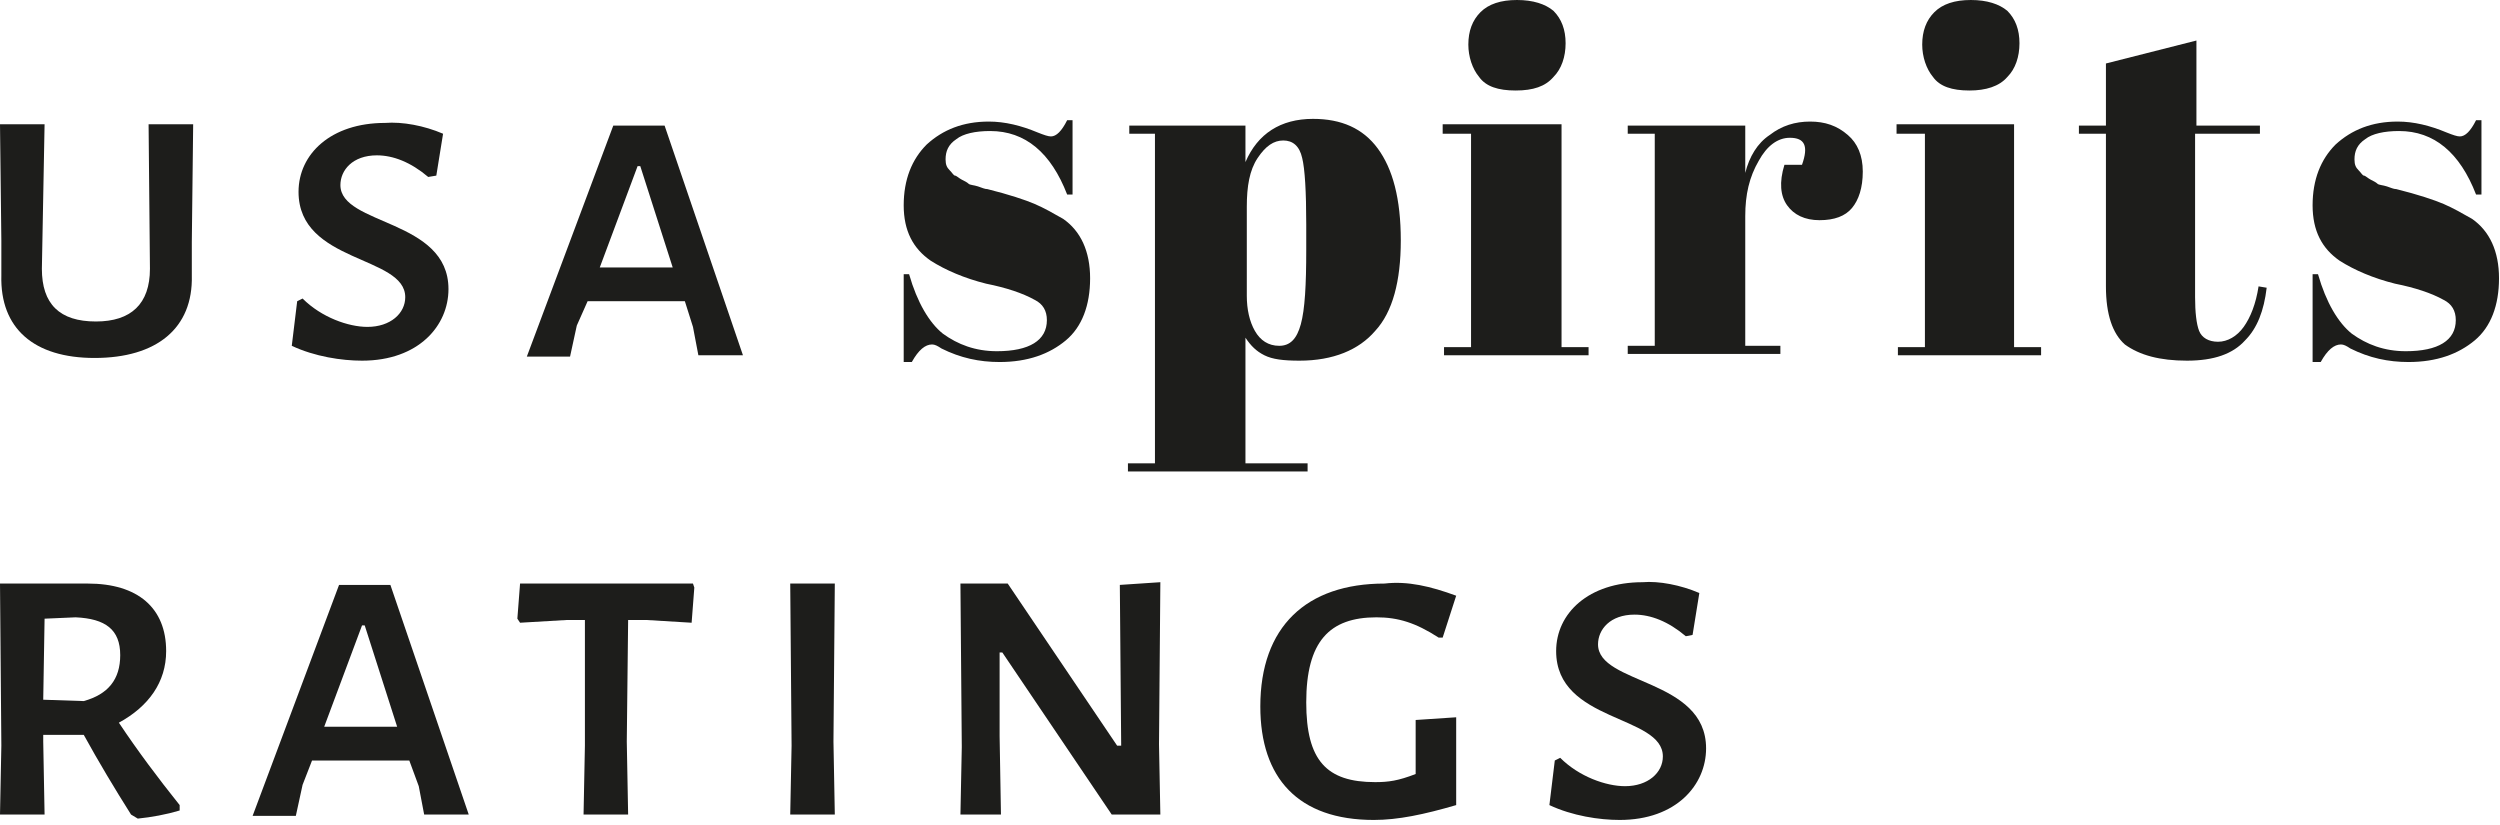 <?xml version="1.0" encoding="UTF-8" standalone="no"?>
<!DOCTYPE svg PUBLIC "-//W3C//DTD SVG 1.1//EN" "http://www.w3.org/Graphics/SVG/1.1/DTD/svg11.dtd">
<svg width="100%" height="100%" viewBox="0 0 479 158" version="1.1" xmlns="http://www.w3.org/2000/svg" xmlns:xlink="http://www.w3.org/1999/xlink" xml:space="preserve" xmlns:serif="http://www.serif.com/" style="fill-rule:evenodd;clip-rule:evenodd;stroke-linejoin:round;stroke-miterlimit:2;">
    <g transform="matrix(1,0,0,1,-58.234,-64.576)">
        <path d="M94.986,110.904L94.986,117.374C95.245,127.468 88.257,133.162 76.351,133.162C64.704,133.162 58.234,127.468 58.493,117.374L58.493,110.645L58.234,88.387L66.775,88.387L66.257,116.08C66.257,122.81 69.622,126.174 76.61,126.174C83.339,126.174 86.963,122.81 86.963,116.08L86.704,88.387L95.245,88.387L94.986,110.904Z" style="fill:rgb(29,29,27);fill-rule:nonzero;"/>
        <path d="M143.126,90.199L141.832,98.222L140.279,98.481C136.914,95.634 133.55,94.34 130.444,94.34C125.785,94.34 123.456,97.187 123.456,100.034C123.456,107.798 144.161,106.504 144.161,119.963C144.161,126.951 138.467,133.68 127.597,133.68C123.715,133.68 118.538,132.903 114.138,130.833L115.174,122.292L116.209,121.774C119.832,125.398 125.009,127.209 128.632,127.209C133.032,127.209 135.879,124.621 135.879,121.515C135.879,113.492 115.433,115.045 115.433,101.328C115.433,94.081 121.644,88.128 131.997,88.128C135.362,87.869 139.503,88.646 143.126,90.199Z" style="fill:rgb(29,29,27);fill-rule:nonzero;"/>
        <path d="M200.583,132.645L192.042,132.645L191.007,127.21L189.454,122.292L170.819,122.292L168.749,126.951L167.455,132.904L159.173,132.904L175.737,88.646L185.572,88.646L200.583,132.645ZM187.125,115.822L180.913,96.41L180.396,96.41L173.149,115.822L187.125,115.822Z" style="fill:rgb(29,29,27);fill-rule:nonzero;"/>
        <path d="M231.383,133.68L231.383,117.116L232.418,117.116C233.971,122.551 236.3,126.433 238.888,128.504C241.735,130.574 245.1,131.868 249.241,131.868C255.453,131.868 258.817,129.798 258.817,125.916C258.817,124.104 258.041,122.81 256.488,122.033C254.159,120.739 251.053,119.704 247.17,118.927C243.029,117.892 239.406,116.339 236.559,114.528C233.194,112.198 231.383,108.834 231.383,103.916C231.383,98.998 232.936,95.116 235.783,92.269C238.888,89.422 242.771,87.869 247.688,87.869C250.794,87.869 253.9,88.646 257.005,89.94C258.3,90.457 259.076,90.716 259.594,90.716C260.111,90.716 260.629,90.458 261.147,89.94C261.664,89.422 262.182,88.646 262.7,87.61L263.735,87.61L263.735,101.845L262.7,101.845C259.594,93.822 254.676,89.681 247.947,89.681C245.1,89.681 242.771,90.199 241.477,91.234C239.924,92.269 239.406,93.563 239.406,95.116C239.406,96.152 239.665,96.669 240.182,97.187C240.7,97.704 240.959,98.222 241.218,98.222C241.477,98.222 241.994,98.74 242.512,98.999C243.029,99.257 243.547,99.516 243.806,99.775C244.065,100.034 244.841,100.034 245.618,100.293C246.394,100.551 246.912,100.81 247.429,100.81C251.57,101.846 254.676,102.881 256.488,103.657C258.3,104.434 260.111,105.469 261.923,106.504C265.288,108.834 267.1,112.716 267.1,117.892C267.1,123.069 265.547,127.21 262.441,129.798C259.335,132.386 255.194,133.939 249.759,133.939C245.876,133.939 242.253,133.163 238.63,131.351C237.853,130.833 237.335,130.574 236.818,130.574C235.524,130.574 234.23,131.61 232.936,133.939L231.383,133.939L231.383,133.68Z" style="fill:rgb(29,29,27);fill-rule:nonzero;"/>
        <path d="M296.863,88.387L296.863,95.634C299.193,90.199 303.592,87.352 309.804,87.352C315.239,87.352 319.38,89.163 322.227,93.046C325.074,96.928 326.627,102.622 326.627,110.645C326.627,118.41 325.074,124.362 321.71,127.986C318.604,131.609 313.686,133.68 307.216,133.68C304.11,133.68 302.04,133.421 300.487,132.645C298.934,131.868 297.899,130.833 296.863,129.28L296.863,153.35L308.769,153.35L308.769,154.903L274.346,154.903L274.346,153.35L279.523,153.35L279.523,90.199L274.605,90.199L274.605,88.646L296.864,88.646L296.864,88.387L296.863,88.387ZM307.734,94.857C307.216,92.528 305.922,91.493 304.11,91.493C302.298,91.493 300.745,92.528 299.193,94.857C297.64,97.187 297.122,100.293 297.122,104.175L297.122,121.257C297.122,123.845 297.64,126.174 298.675,127.986C299.71,129.798 301.263,130.833 303.334,130.833C305.404,130.833 306.698,129.539 307.475,126.692C308.251,123.845 308.51,119.186 308.51,112.457L308.51,107.539C308.51,101.328 308.251,96.928 307.734,94.857Z" style="fill:rgb(29,29,27);fill-rule:nonzero;"/>
        <path d="M334.65,88.387L357.426,88.387L357.426,131.092L362.603,131.092L362.603,132.645L334.909,132.645L334.909,131.092L340.086,131.092L340.086,90.199L334.65,90.199L334.65,88.387ZM348.627,81.917C345.262,81.917 342.933,81.14 341.639,79.328C340.344,77.775 339.568,75.446 339.568,73.117C339.568,70.528 340.344,68.458 341.897,66.905C343.45,65.352 345.78,64.576 348.885,64.576C351.991,64.576 354.321,65.352 355.873,66.646C357.426,68.199 358.203,70.27 358.203,72.858C358.203,75.446 357.426,77.775 355.873,79.328C354.321,81.14 351.991,81.917 348.627,81.917Z" style="fill:rgb(29,29,27);fill-rule:nonzero;"/>
        <path d="M401.166,90.975C398.837,90.975 396.767,92.528 395.214,95.375C393.402,98.481 392.625,101.845 392.625,105.987L392.625,130.833L399.355,130.833L399.355,132.386L370.108,132.386L370.108,130.833L375.285,130.833L375.285,90.199L370.108,90.199L370.108,88.646L392.626,88.646L392.626,97.705C393.402,94.599 394.955,92.011 397.284,90.458C399.614,88.646 402.202,87.869 405.049,87.869C407.896,87.869 410.225,88.646 412.296,90.458C414.107,92.011 415.143,94.34 415.143,97.446C415.143,100.552 414.366,102.881 413.072,104.434C411.778,105.987 409.707,106.763 406.86,106.763C404.013,106.763 401.943,105.728 400.649,103.916C399.355,102.104 399.096,99.516 400.131,96.152L403.496,96.152C404.79,92.528 404.013,90.975 401.166,90.975Z" style="fill:rgb(29,29,27);fill-rule:nonzero;"/>
        <path d="M421.354,88.387L444.13,88.387L444.13,131.092L449.306,131.092L449.306,132.645L421.872,132.645L421.872,131.092L427.048,131.092L427.048,90.199L421.613,90.199L421.613,88.387L421.354,88.387ZM435.589,81.917C432.224,81.917 429.895,81.14 428.601,79.328C427.307,77.775 426.53,75.446 426.53,73.117C426.53,70.528 427.307,68.458 428.86,66.905C430.413,65.352 432.742,64.576 435.848,64.576C438.953,64.576 441.283,65.352 442.836,66.646C444.389,68.199 445.165,70.27 445.165,72.858C445.165,75.446 444.389,77.775 442.836,79.328C441.283,81.14 438.695,81.917 435.589,81.917Z" style="fill:rgb(29,29,27);fill-rule:nonzero;"/>
        <path d="M461.73,119.445L461.73,90.199L456.553,90.199L456.553,88.646L461.73,88.646L461.73,76.74L479.07,72.34L479.07,88.646L491.235,88.646L491.235,90.199L478.812,90.199L478.812,121.515C478.812,124.362 479.071,126.692 479.588,127.986C480.106,129.28 481.4,130.056 483.212,130.056C485.023,130.056 486.835,129.021 488.129,127.209C489.423,125.398 490.458,122.81 490.976,119.445L492.529,119.704C492.011,124.104 490.717,127.468 488.388,129.798C486.059,132.386 482.435,133.68 477.259,133.68C472.082,133.68 468.2,132.645 465.353,130.574C463.024,128.504 461.73,124.88 461.73,119.445Z" style="fill:rgb(29,29,27);fill-rule:nonzero;"/>
        <path d="M501.329,133.68L501.329,117.116L502.364,117.116C503.917,122.551 506.246,126.433 508.834,128.504C511.681,130.574 515.046,131.868 519.187,131.868C525.398,131.868 528.763,129.798 528.763,125.916C528.763,124.104 527.987,122.81 526.434,122.033C524.104,120.739 520.998,119.704 517.116,118.927C512.975,117.892 509.352,116.339 506.505,114.528C503.14,112.198 501.328,108.834 501.328,103.916C501.328,98.998 502.881,95.116 505.728,92.269C508.834,89.422 512.716,87.869 517.634,87.869C520.74,87.869 523.846,88.646 526.951,89.94C528.245,90.457 529.022,90.716 529.54,90.716C530.057,90.716 530.575,90.458 531.093,89.94C531.61,89.422 532.128,88.646 532.645,87.61L533.681,87.61L533.681,101.845L532.645,101.845C529.54,93.822 524.622,89.681 517.893,89.681C515.046,89.681 512.716,90.199 511.422,91.234C509.869,92.269 509.352,93.563 509.352,95.116C509.352,96.152 509.611,96.669 510.128,97.187C510.646,97.704 510.905,98.222 511.163,98.222C511.422,98.222 511.94,98.74 512.458,98.999C512.975,99.257 513.493,99.516 513.752,99.775C514.011,100.034 514.787,100.034 515.563,100.293C516.34,100.551 516.857,100.81 517.375,100.81C521.516,101.846 524.622,102.881 526.434,103.657C528.245,104.434 530.057,105.469 531.869,106.504C535.233,108.834 537.045,112.716 537.045,117.892C537.045,123.069 535.492,127.21 532.386,129.798C529.281,132.386 525.14,133.939 519.704,133.939C515.822,133.939 512.199,133.163 508.575,131.351C507.799,130.833 507.281,130.574 506.764,130.574C505.469,130.574 504.175,131.61 502.881,133.939L501.328,133.939L501.329,133.68Z" style="fill:rgb(29,29,27);fill-rule:nonzero;"/>
        <g transform="matrix(1,0,0,1,-72.986,0)">
            <path d="M165.643,218.831L165.643,219.866C163.055,220.643 160.208,221.16 157.62,221.419L156.326,220.643C153.22,215.725 150.114,210.549 147.267,205.372L139.503,205.372L139.503,206.667L139.761,220.643L131.22,220.643L131.479,207.443L131.22,176.385L148.044,176.385C157.62,176.385 163.055,181.044 163.055,189.326C163.055,195.279 159.69,199.937 153.996,203.043C157.62,208.478 161.502,213.655 165.643,218.831ZM139.503,198.643L147.267,198.902C151.926,197.608 154.255,194.761 154.255,190.102C154.255,185.185 151.408,183.114 145.714,182.855L139.761,183.114L139.503,198.643Z" style="fill:rgb(29,29,27);fill-rule:nonzero;"/>
        </g>
        <g transform="matrix(1,0,0,1,-72.986,0)">
            <path d="M221.03,220.643L212.489,220.643L211.454,215.207L209.642,210.29L191.007,210.29L189.195,214.949L187.901,220.901L179.619,220.901L196.183,176.644L206.018,176.644L221.03,220.643ZM207.313,203.82L201.101,184.408L200.583,184.408L193.337,203.82L207.313,203.82Z" style="fill:rgb(29,29,27);fill-rule:nonzero;"/>
        </g>
        <g transform="matrix(1,0,0,1,-72.986,0)">
            <path d="M264.252,177.161L263.735,183.891L255.194,183.373L251.57,183.373L251.311,206.667L251.57,220.643L243.029,220.643L243.288,207.443L243.288,183.373L239.665,183.373L230.865,183.891L230.347,183.114L230.865,176.385L263.993,176.385L264.252,177.161Z" style="fill:rgb(29,29,27);fill-rule:nonzero;"/>
        </g>
        <g transform="matrix(1,0,0,1,-72.986,0)">
            <path d="M290.911,206.667L291.169,220.643L282.628,220.643L282.887,207.443L282.628,176.385L291.169,176.385L290.911,206.667Z" style="fill:rgb(29,29,27);fill-rule:nonzero;"/>
        </g>
        <g transform="matrix(1,0,0,1,-72.986,0)">
            <path d="M353.285,207.184L353.544,220.643L344.227,220.643L323.263,189.585L322.745,189.585L322.745,205.631L323.004,220.643L315.239,220.643L315.498,207.702L315.239,176.385L324.298,176.385L345.262,207.443L346.039,207.443L345.78,176.644L353.544,176.126L353.285,207.184Z" style="fill:rgb(29,29,27);fill-rule:nonzero;"/>
        </g>
        <g transform="matrix(1,0,0,1,-72.986,0)">
            <path d="M410.225,178.714L407.637,186.738L406.86,186.738C402.46,183.891 399.096,182.855 394.955,182.855C385.896,182.855 381.496,187.514 381.496,199.161C381.496,210.29 385.379,214.431 394.696,214.431C397.284,214.431 399.096,214.172 402.46,212.878L402.46,202.525L410.225,202.008L410.225,218.831C404.013,220.643 399.096,221.678 394.437,221.678C379.943,221.678 372.697,213.655 372.697,199.937C372.697,184.667 381.496,176.385 396.508,176.385C400.908,175.867 405.308,176.903 410.225,178.714Z" style="fill:rgb(29,29,27);fill-rule:nonzero;"/>
        </g>
        <g transform="matrix(1,0,0,1,-72.986,0)">
            <path d="M456.812,178.197L455.518,186.22L454.224,186.479C450.859,183.632 447.495,182.338 444.389,182.338C439.73,182.338 437.401,185.185 437.401,188.032C437.401,195.796 458.106,194.502 458.106,207.961C458.106,214.949 452.412,221.678 441.542,221.678C437.659,221.678 432.483,220.901 428.083,218.831L429.118,210.29L430.154,209.772C433.777,213.396 438.953,215.208 442.577,215.208C446.977,215.208 449.824,212.619 449.824,209.514C449.824,201.49 429.377,203.043 429.377,189.326C429.377,182.079 435.589,176.126 445.942,176.126C449.048,175.867 453.189,176.644 456.812,178.197Z" style="fill:rgb(29,29,27);fill-rule:nonzero;"/>
        </g>
    </g>
</svg>
